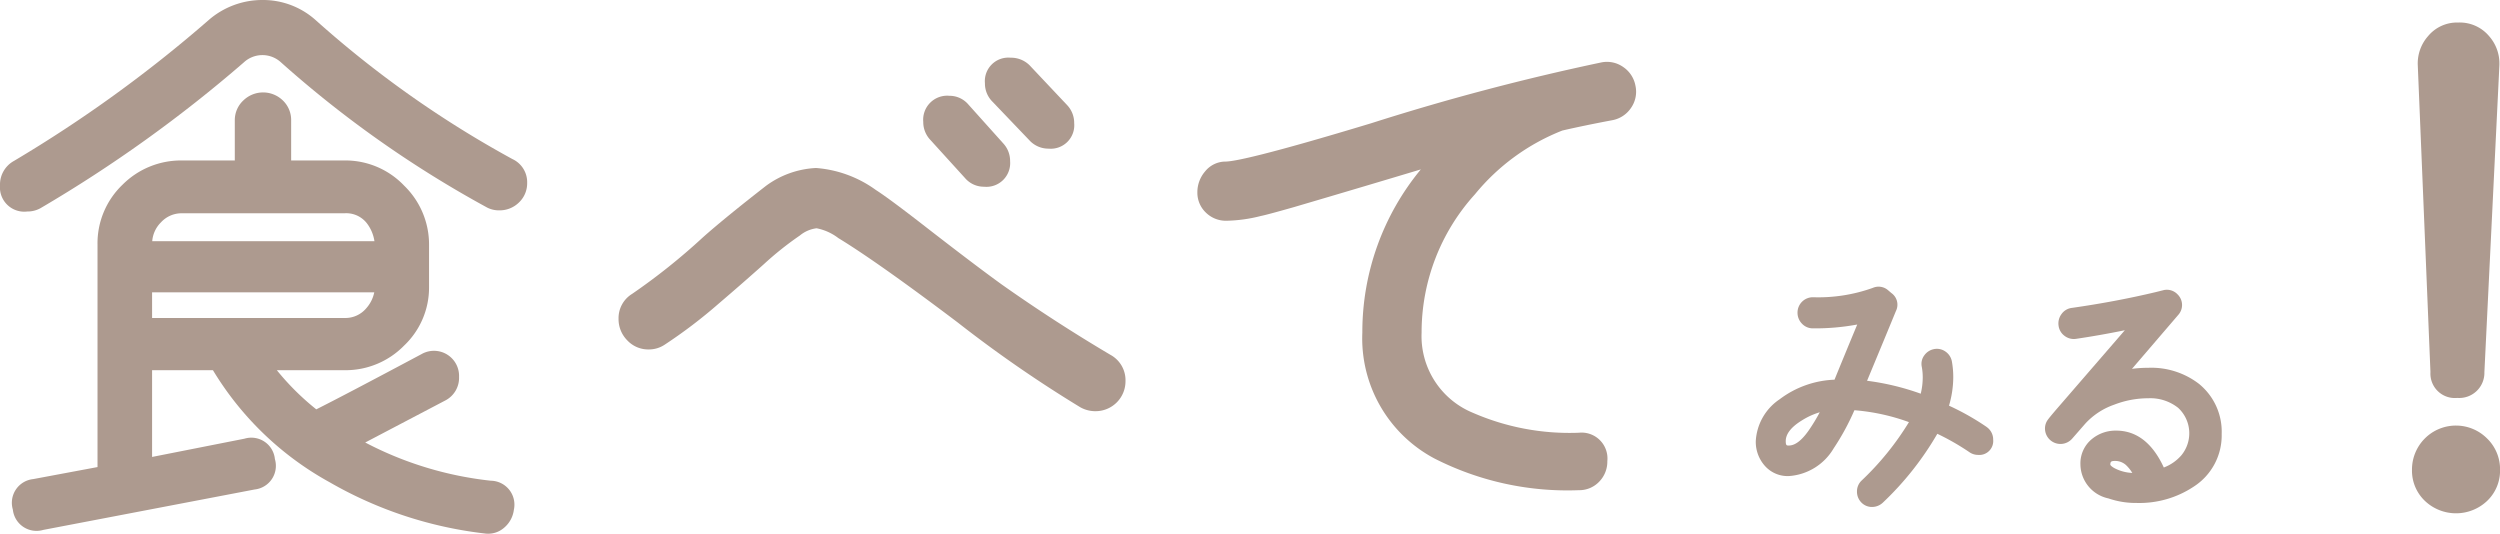 <svg xmlns="http://www.w3.org/2000/svg" xmlns:xlink="http://www.w3.org/1999/xlink" width="181.966" height="38.847" viewBox="0 0 181.966 38.847"><defs><clipPath id="a"><rect width="181.966" height="38.847" fill="#ad9a8f"/></clipPath></defs><g transform="translate(0 0)" clip-path="url(#a)"><path d="M165.909,34.559a18.426,18.426,0,0,0-2.746-1.553,7.4,7.4,0,0,0,.31-2.06,6.468,6.468,0,0,0-.105-1.185,1.12,1.12,0,0,0-.46-.693,1.078,1.078,0,0,0-.856-.176,1.128,1.128,0,0,0-.693.46,1.03,1.03,0,0,0-.177.827,4.191,4.191,0,0,1,.069.766,5.057,5.057,0,0,1-.146,1.189,18.354,18.354,0,0,0-3.906-.941q1.394-3.354,2.1-5.075a1.034,1.034,0,0,0-.327-1.308l-.256-.218a1.048,1.048,0,0,0-1.1-.16,11.768,11.768,0,0,1-4.358.681,1.119,1.119,0,0,0-1.121,1.121,1.131,1.131,0,0,0,.321.8,1.08,1.08,0,0,0,.8.344,16.822,16.822,0,0,0,3.225-.279q-1.079,2.6-1.653,4.015a7.048,7.048,0,0,0-3.992,1.424,3.922,3.922,0,0,0-1.739,3.048,2.623,2.623,0,0,0,.645,1.782,2.22,2.22,0,0,0,1.75.762,4.1,4.1,0,0,0,3.267-2.007,17.66,17.66,0,0,0,1.517-2.786,15.053,15.053,0,0,1,3.969.866,20.6,20.6,0,0,1-3.465,4.272,1.083,1.083,0,0,0-.317.783,1.115,1.115,0,0,0,.31.786,1.067,1.067,0,0,0,.791.334,1.147,1.147,0,0,0,.782-.315,22.19,22.19,0,0,0,3.965-5.011,17.79,17.79,0,0,1,2.314,1.324,1.112,1.112,0,0,0,.651.213,1.012,1.012,0,0,0,1.1-1.1,1.108,1.108,0,0,0-.469-.927m-12.152-1.08a13.072,13.072,0,0,1-.813,1.337c-.507.722-.988,1.088-1.44,1.087-.141,0-.224.015-.224-.321,0-.519.391-1.023,1.164-1.5a5.2,5.2,0,0,1,1.313-.6" transform="translate(-21.302 -3.478)" fill="#ad9a8f"/><path d="M184.925,31.5a5.689,5.689,0,0,0-3.734-1.214,9.151,9.151,0,0,0-1.2.077l3.363-3.92a1.078,1.078,0,0,0-.045-1.5,1.065,1.065,0,0,0-1.071-.295l-.534.133c-1.912.456-3.963.843-6.092,1.146a1.082,1.082,0,0,0-.753.453,1.143,1.143,0,0,0-.212.836,1.088,1.088,0,0,0,.437.747,1.106,1.106,0,0,0,.838.216c1.118-.164,2.307-.373,3.549-.626l-4.724,5.46c-.68.785-.837.991-.9,1.082a1.071,1.071,0,0,0-.188.6,1.128,1.128,0,0,0,1.982.744l.962-1.1a5.132,5.132,0,0,1,2.083-1.364,6.88,6.88,0,0,1,2.5-.471,3.256,3.256,0,0,1,2.169.7,2.52,2.52,0,0,1,.219,3.466,3.173,3.173,0,0,1-1.266.874c-.82-1.782-1.986-2.685-3.468-2.685a2.7,2.7,0,0,0-1.75.6,2.285,2.285,0,0,0-.851,1.872,2.564,2.564,0,0,0,2.035,2.462,6.169,6.169,0,0,0,2.067.332,7.144,7.144,0,0,0,4.147-1.191,4.427,4.427,0,0,0,2.032-3.834,4.478,4.478,0,0,0-1.6-3.6m-6.177,5.567a1.17,1.17,0,0,1,.8.288,2.653,2.653,0,0,1,.471.584,3.094,3.094,0,0,1-1.3-.348c-.244-.135-.3-.236-.3-.249.005-.2.034-.275.321-.275" transform="translate(-24.812 -3.516)" fill="#ad9a8f"/><path d="M37.293,11.576A76.1,76.1,0,0,1,22.957,1.447,5.739,5.739,0,0,0,19.123,0a5.954,5.954,0,0,0-3.915,1.443A96.862,96.862,0,0,1,1.01,11.717,1.964,1.964,0,0,0,0,13.494a1.771,1.771,0,0,0,1.987,1.9,1.93,1.93,0,0,0,.967-.245A99.212,99.212,0,0,0,17.744,4.544,1.991,1.991,0,0,1,20.408,4.5,79.93,79.93,0,0,0,35.485,15.122a1.9,1.9,0,0,0,.857.189,2,2,0,0,0,1.421-.564,1.919,1.919,0,0,0,.607-1.422,1.854,1.854,0,0,0-1.077-1.749" transform="translate(0 0)" fill="#ad9a8f"/><path d="M35.888,36.112a25.556,25.556,0,0,1-9.158-2.783l5.852-3.071a1.849,1.849,0,0,0,.978-1.7,1.827,1.827,0,0,0-2.73-1.663c-3.9,2.08-6.421,3.4-7.662,4.021a18.637,18.637,0,0,1-2.87-2.849h4.934a5.966,5.966,0,0,0,4.327-1.791,5.814,5.814,0,0,0,1.817-4.27V18.942a5.961,5.961,0,0,0-1.811-4.307A5.906,5.906,0,0,0,25.233,12.8H21.339V9.87a1.966,1.966,0,0,0-.6-1.433,2.062,2.062,0,0,0-2.875-.009,1.956,1.956,0,0,0-.627,1.443V12.8H13.389a6.013,6.013,0,0,0-4.325,1.767,5.9,5.9,0,0,0-1.819,4.378V35.117l-4.684.876a1.733,1.733,0,0,0-1.479,2.218A1.733,1.733,0,0,0,3.3,39.69l15.378-2.941a1.732,1.732,0,0,0,1.477-2.218,1.724,1.724,0,0,0-2.217-1.479L11.217,34.38V28.068h4.43a22.69,22.69,0,0,0,8.487,8.151A29.343,29.343,0,0,0,35.39,39.946a1.989,1.989,0,0,0,.291.022,1.757,1.757,0,0,0,1.155-.432,2.032,2.032,0,0,0,.708-1.268l0-.015a1.743,1.743,0,0,0-1.658-2.142M11.227,18.677a2.174,2.174,0,0,1,.639-1.375,2.042,2.042,0,0,1,1.524-.658H25.233a1.9,1.9,0,0,1,1.605.713,2.826,2.826,0,0,1,.563,1.32ZM11.217,22.4H27.388a2.49,2.49,0,0,1-.588,1.166,1.985,1.985,0,0,1-1.567.7H11.217Z" transform="translate(-0.147 -1.121)" fill="#ad9a8f"/><path d="M86.927,10.965a1.87,1.87,0,0,0,1.348.554,1.71,1.71,0,0,0,1.861-1.86,1.879,1.879,0,0,0-.488-1.281L86.893,5.455A1.916,1.916,0,0,0,85.5,4.9a1.71,1.71,0,0,0-1.86,1.861A1.863,1.863,0,0,0,84.187,8.1Z" transform="translate(-11.95 -0.7)" fill="#ad9a8f"/><path d="M88.335,27.867c-2.714-1.605-5.384-3.334-7.934-5.136-1.3-.94-3.161-2.349-5.528-4.187-1.767-1.374-2.984-2.276-3.618-2.679a8.509,8.509,0,0,0-4.352-1.6,6.658,6.658,0,0,0-3.645,1.3c-2.023,1.574-3.573,2.841-4.608,3.763a45.78,45.78,0,0,1-5.136,4.1,2.067,2.067,0,0,0-.987,1.806,2.194,2.194,0,0,0,.628,1.569,2.09,2.09,0,0,0,1.568.669,2.063,2.063,0,0,0,1.164-.348,36.171,36.171,0,0,0,3.928-2.987Q61.5,22.7,63.1,21.27a23.468,23.468,0,0,1,2.626-2.093,2.363,2.363,0,0,1,1.215-.525,3.787,3.787,0,0,1,1.579.711c1.906,1.161,4.829,3.226,8.685,6.139a92.353,92.353,0,0,0,8.931,6.178,2.221,2.221,0,0,0,1.09.286,2.178,2.178,0,0,0,2.2-2.2,2.1,2.1,0,0,0-1.093-1.9" transform="translate(-7.505 -2.037)" fill="#ad9a8f"/><path d="M81.452,14.134a1.8,1.8,0,0,0,1.371.619,1.729,1.729,0,0,0,1.9-1.86,1.877,1.877,0,0,0-.487-1.281L81.672,8.753a1.8,1.8,0,0,0-1.37-.619,1.748,1.748,0,0,0-1.9,1.9,1.878,1.878,0,0,0,.493,1.286Z" transform="translate(-11.201 -1.162)" fill="#ad9a8f"/><path d="M133.565,6.986a2.1,2.1,0,0,0-.9-1.365,2.053,2.053,0,0,0-1.6-.324,171.975,171.975,0,0,0-16.737,4.425c-7.506,2.272-9.9,2.77-10.579,2.788a1.911,1.911,0,0,0-1.51.72,2.317,2.317,0,0,0-.56,1.518,2,2,0,0,0,.627,1.484,2.08,2.08,0,0,0,1.485.586,10.851,10.851,0,0,0,2.511-.348c.3-.058,1.081-.268,2.4-.643,3.66-1.076,6.757-2,9.242-2.747a18.575,18.575,0,0,0-4.257,11.874,9.893,9.893,0,0,0,5.262,9.175,21.316,21.316,0,0,0,10.5,2.3,2,2,0,0,0,1.485-.627,2.087,2.087,0,0,0,.585-1.485,1.884,1.884,0,0,0-2.07-2.07,17.6,17.6,0,0,1-7.718-1.452A6.031,6.031,0,0,1,118,24.954a14.962,14.962,0,0,1,3.884-10.063,15.572,15.572,0,0,1,6.361-4.64c1.077-.249,2.3-.5,3.637-.752a2.1,2.1,0,0,0,1.365-.9A2.052,2.052,0,0,0,133.565,6.986Z" transform="translate(-14.527 -0.75)" fill="#ad9a8f"/><path d="M210.3,37.094a3.2,3.2,0,0,0-5.477,2.272,3.033,3.033,0,0,0,.939,2.258,3.291,3.291,0,0,0,4.532,0,3.036,3.036,0,0,0,.938-2.258,3.111,3.111,0,0,0-.931-2.272" transform="translate(-29.263 -5.167)" fill="#ad9a8f"/><path d="M208.178,29.235a1.831,1.831,0,0,0,1.985-1.873l1.092-22.344v0a3.009,3.009,0,0,0-.749-2.114,2.789,2.789,0,0,0-2.244-.991,2.742,2.742,0,0,0-2.2.991,3,3,0,0,0-.748,2.112l.923,22.338a1.778,1.778,0,0,0,1.944,1.883" transform="translate(-29.333 -0.273)" fill="#ad9a8f"/></g></svg>